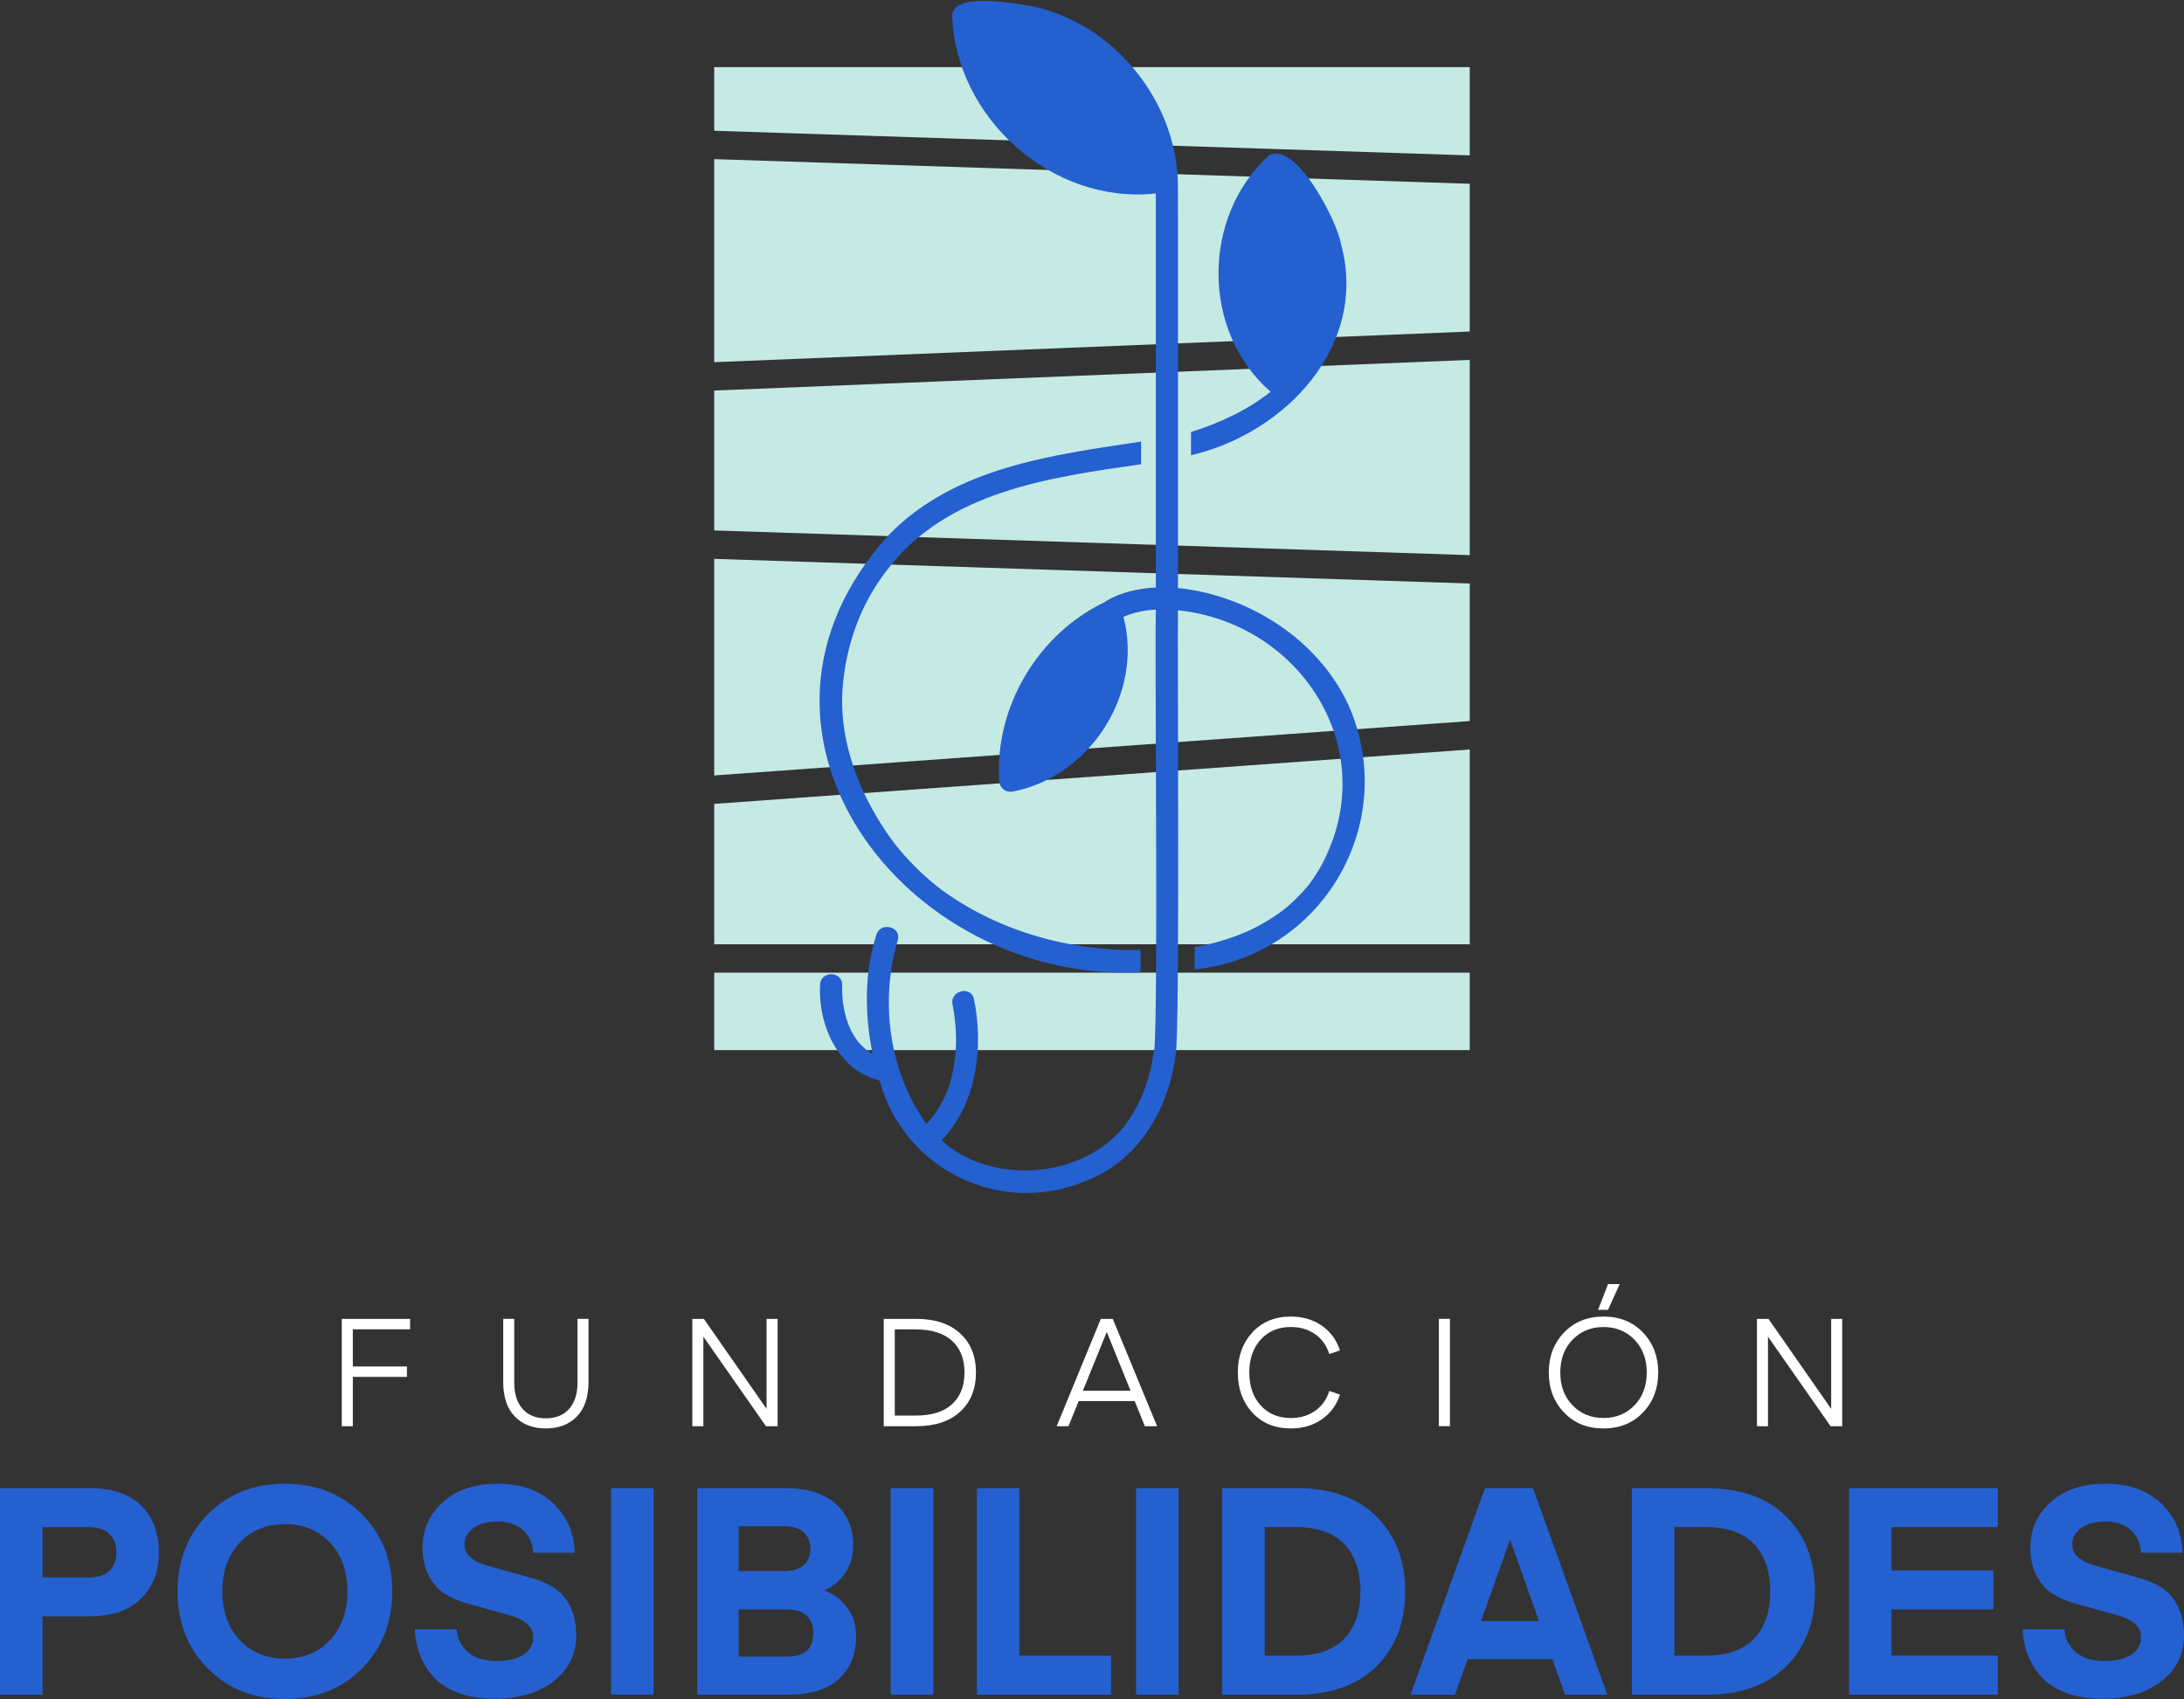 <?xml version="1.0" encoding="UTF-8"?> <svg xmlns="http://www.w3.org/2000/svg" id="Layer_2" data-name="Layer 2" viewBox="0 0 614.12 477.8"><rect x="0" y="0" width="614.12" height="477.8" fill="#333333" stroke="none"/><defs><style> .cls-1 { fill: #fff; } .cls-2 { fill: #c5eae3; } .cls-3 { fill: #2460cf; } </style></defs><g id="Capa_1" data-name="Capa 1"><g><g><path class="cls-1" d="M99.2,401.07h-3.1v-30.18h19.22v2.93h-16.11v10.46h15.22v2.93h-15.22v13.86Z"></path><path class="cls-1" d="M153.49,401.7c-3.66,0-6.57-1.12-8.74-3.36-2.17-2.24-3.25-5.48-3.25-9.73v-17.73h3.1v18.02c0,3.06.77,5.48,2.32,7.27,1.54,1.79,3.73,2.68,6.57,2.68s5.02-.89,6.57-2.68c1.54-1.79,2.32-4.21,2.32-7.27v-18.02h3.1v17.73c0,4.25-1.09,7.5-3.27,9.73-2.18,2.24-5.09,3.36-8.72,3.36Z"></path><path class="cls-1" d="M197.78,375.89v25.18h-3.1v-30.18h3.24l17.63,25.3v-25.3h3.1v30.18h-3.27l-17.6-25.18Z"></path><path class="cls-1" d="M257.64,401.07h-9.14v-30.18h9.14c5.27,0,9.39,1.36,12.35,4.08,2.96,2.72,4.44,6.39,4.44,11.01s-1.48,8.29-4.44,11.01c-2.96,2.72-7.08,4.08-12.35,4.08ZM267.69,394.9c2.34-2.13,3.51-5.1,3.51-8.93s-1.17-6.8-3.51-8.93c-2.34-2.13-5.75-3.19-10.22-3.19h-5.87v24.23h5.87c4.48,0,7.89-1.06,10.22-3.19Z"></path><path class="cls-1" d="M300.45,401.07h-3.32l12.41-30.18h3.36l12.46,30.18h-3.44l-2.85-7.06h-15.75l-2.87,7.06ZM311.25,374.66h-.08s-6.68,16.45-6.68,16.45h13.41l-6.65-16.45Z"></path><path class="cls-1" d="M352.16,397.26c-2.74-2.96-4.1-6.72-4.1-11.29s1.37-8.33,4.1-11.29c2.74-2.96,6.34-4.44,10.82-4.44,3.34,0,6.24.85,8.69,2.55,2.45,1.7,4.16,4.02,5.12,6.97l-3.02,1.02c-.71-2.35-2.03-4.21-3.95-5.57-1.93-1.36-4.21-2.04-6.84-2.04-3.51,0-6.34,1.18-8.48,3.53-2.14,2.35-3.21,5.44-3.21,9.27s1.07,6.92,3.21,9.27c2.14,2.35,4.97,3.53,8.48,3.53,2.64,0,4.92-.68,6.84-2.04,1.93-1.36,3.24-3.22,3.95-5.57l3.02,1.02c-.96,2.95-2.67,5.27-5.12,6.97-2.45,1.7-5.35,2.55-8.69,2.55-4.48,0-8.08-1.48-10.82-4.44Z"></path><path class="cls-1" d="M407.7,370.88v30.18h-3.1v-30.18h3.1Z"></path><path class="cls-1" d="M462.01,374.75c2.85,3,4.27,6.75,4.27,11.22s-1.42,8.22-4.27,11.22c-2.85,3-6.55,4.51-11.12,4.51s-8.27-1.5-11.12-4.51c-2.85-3-4.27-6.74-4.27-11.22s1.42-8.22,4.27-11.22c2.85-3,6.55-4.51,11.12-4.51s8.27,1.5,11.12,4.51ZM442.18,376.75c-2.3,2.38-3.44,5.46-3.44,9.22s1.15,6.84,3.44,9.22c2.3,2.38,5.2,3.57,8.71,3.57s6.42-1.19,8.72-3.57c2.3-2.38,3.44-5.46,3.44-9.22s-1.15-6.84-3.44-9.22c-2.3-2.38-5.2-3.57-8.72-3.57s-6.42,1.19-8.71,3.57ZM452.17,361.11h3.27l-3.27,7.23h-2.81l2.81-7.23Z"></path><path class="cls-1" d="M497.14,375.89v25.18h-3.1v-30.18h3.24l17.63,25.3v-25.3h3.1v30.18h-3.27l-17.6-25.18Z"></path></g><g><g><polygon class="cls-2" points="413.28 18.89 413.28 43.7 200.83 36.77 200.83 18.89 413.28 18.89"></polygon><polygon class="cls-2" points="200.83 44.75 413.28 51.68 413.28 93.23 200.83 101.85 200.83 44.75"></polygon><polygon class="cls-2" points="413.28 101.21 413.28 156.11 200.83 149.17 200.83 109.82 413.28 101.21"></polygon><polygon class="cls-2" points="200.83 157.16 413.28 164.09 413.28 202.77 200.83 218.07 200.83 157.16"></polygon><polygon class="cls-2" points="413.28 210.77 413.28 265.54 200.83 265.54 200.83 226.06 413.28 210.77"></polygon><rect class="cls-2" x="200.83" y="273.53" width="212.45" height="21.78"></rect></g><g><path class="cls-3" d="M379.17,198.25c14.59,33.04-7.26,70.61-43.24,74.39v-6.3c4.73-.84,9.38-2.17,13.81-3.99,3.9-1.67,7.66-3.83,11.06-6.39,2.68-2.12,5.07-4.52,7.24-7.17h-.01c2.14-2.81,3.94-5.89,5.34-9.13,13.91-31.55-9.08-64.67-42.14-68.04-.19,8.59.58,119.89-.64,124.92-1.83,14.87-10.19,29.57-24.59,35.26-23.99,10.64-51.86-2.61-58.67-27.96-11.73-2.85-17.32-15.62-16.73-26.84.01-4.04,6.28-4.02,6.22-.01-.08,1.62.03,3.23.19,4.83.03.13.03.44.07.48,0,0,.01-.01.01-.03.55,3.72,1.71,7.4,4.02,10.4.71.92,1.55,1.74,2.44,2.49h-.01s.08.09.12.12c-.01-.01-.03-.03-.04-.05.56.41,1.14.8,1.74,1.12-2.24-10.99-2.38-22.77,1.08-33.52,1.23-3.8,7.23-2.17,5.98,1.66-5.02,17.07-2.49,36.89,8.1,51.58,8.35-8.79,9.53-22.05,7.35-33.51-.94-3.9,5.07-5.56,6-1.66,2.76,13.69.83,29.41-9.1,39.77.66.62,1.34,1.19,2.05,1.75,0,0,.01,0,.01.01l.03.03c14.35,10.72,38.11,8.38,49.39-5.89h0s.04-.07.07-.08h-.03c1.94-2.54,3.53-5.34,4.81-8.31v-.03h.01c1.74-4.24,2.85-8.74,3.49-13.27,1.08-10.92.09-109.95.41-123.46-.63.03-2.25.17-2.46.21-2.28.35-4.56.87-6.64,1.85,5.64,21.5-9.28,44.83-31,49.09-2.03.43-3.83-.9-3.95-3-1.29-20.72,10.83-41.14,29.48-50.16-.03.01-.05.04-.07.07-.03.03-.05.05-.07.08.08-.08.16-.15.25-.21.01,0,.03-.01.05-.04.12-.08.24-.15.35-.23,4.22-2.57,9.17-3.6,14.06-3.88V54.41c-29.05,3.19-56.5-21.22-57.27-50.35.92-6.39,18.14-3,22.94-2.22,22.38,5.02,39.48,25.79,40.51,48.65,0,0,.01.01,0,.03.11.52,0,114.21.04,114.83,20,2.13,39.41,14.48,47.94,32.92Z"></path><path class="cls-3" d="M377.04,68.51c7.92,28.55-15.57,53.37-42.14,59.51v-6.53c8.07-2.54,15.76-6.06,22.37-11.32-19.45-16.93-19.44-49.15-.46-66.45,7.51-4.3,19.25,18.55,20.23,24.79ZM364.37,103s.04-.04.05-.05h-.01s-.03.04-.04.05ZM360.72,103s.04-.04.05-.05h-.01s-.03.04-.04.05Z"></path><path class="cls-3" d="M364.43,102.94s-.03.04-.05.05c.01-.01.03-.04.04-.05h.01Z"></path><path class="cls-3" d="M360.77,102.94s-.03.04-.05.05c.01-.01.03-.04.04-.05h.01Z"></path><path class="cls-3" d="M320.87,124.17v6.39c-25.81,3.69-54.79,7.62-71.59,29.94h0c-.05.05-.07.11-.11.13h0s-.03.04-.03.04c-3,3.96-5.52,8.29-7.44,12.84-2.37,5.68-3.87,11.66-4.56,17.76-1.94,16.41,4.62,32.86,14.32,45.85,3.64,4.67,7.88,8.86,12.53,12.53,16.02,12.07,36.74,17.92,56.72,17.5v6.3c-66.45,3.13-120.82-68.23-70.67-123.15,18.63-18.99,45.85-22.33,70.83-26.13Z"></path><path class="cls-3" d="M310.6,169.31s-.04.04-.05.04c.01-.01.04-.03.05-.04Z"></path><path class="cls-3" d="M310.48,169.38s.04-.03.07-.03c-.09.07-.17.13-.25.21.01-.03.04-.05.07-.08.01-.03.04-.05.07-.07h.01s.03-.03.04-.04Z"></path><path class="cls-3" d="M310.43,169.42s-.05.04-.07.07c.01-.03.04-.05.07-.07Z"></path></g></g><g><path class="cls-3" d="M11.95,454.56v22.01H0v-58.1h24.88c6.65,0,11.62,1.66,14.89,4.99,3.27,3.33,4.91,7.69,4.91,13.09s-1.68,9.68-5.03,13.01c-3.36,3.33-8.28,4.99-14.77,4.99h-12.93ZM11.95,443.6h12.93c2.62,0,4.58-.63,5.89-1.88,1.31-1.25,1.96-2.97,1.96-5.15s-.65-3.91-1.96-5.2c-1.31-1.28-3.27-1.92-5.89-1.92h-12.93v14.16Z"></path><path class="cls-3" d="M101.79,425.84c5.67,5.73,8.51,12.96,8.51,21.68s-2.84,15.96-8.51,21.68c-5.67,5.73-12.9,8.59-21.68,8.59s-16.01-2.86-21.68-8.59c-5.67-5.73-8.51-12.96-8.51-21.68s2.84-15.96,8.51-21.68c5.67-5.73,12.9-8.59,21.68-8.59s16.01,2.86,21.68,8.59ZM92.79,461.23c3.27-3.46,4.91-8.03,4.91-13.71s-1.64-10.24-4.91-13.71c-3.27-3.46-7.5-5.2-12.68-5.2s-9.41,1.73-12.68,5.2c-3.27,3.46-4.91,8.03-4.91,13.71s1.64,10.24,4.91,13.71c3.27,3.46,7.5,5.2,12.68,5.2s9.41-1.73,12.68-5.2Z"></path><path class="cls-3" d="M139.68,467.08c3.22,0,5.73-.59,7.53-1.76,1.8-1.17,2.7-2.82,2.7-4.95,0-1.53-.57-2.78-1.72-3.77-1.15-.98-2.64-1.73-4.47-2.24-1.84-.51-3.85-1.07-6.02-1.68-2.18-.61-4.38-1.22-6.61-1.85-2.23-.62-4.26-1.52-6.09-2.69-1.83-1.17-3.31-2.86-4.46-5.07-1.15-2.21-1.72-4.84-1.72-7.9,0-5.07,1.91-9.33,5.73-12.76,3.82-3.44,8.97-5.16,15.47-5.16s11.74,1.85,15.59,5.56c3.85,3.71,5.85,8.32,6.01,13.83h-11.7c-.11-2.62-1.05-4.73-2.82-6.34-1.77-1.61-4.19-2.41-7.24-2.41-2.78,0-5.02.6-6.71,1.8-1.69,1.2-2.54,2.73-2.54,4.59,0,1.54.58,2.8,1.75,3.75,1.17.96,2.68,1.7,4.53,2.21,1.85.52,3.88,1.08,6.09,1.7,2.22.62,4.46,1.24,6.73,1.88s4.32,1.55,6.16,2.74c1.84,1.2,3.33,2.94,4.46,5.22,1.13,2.28,1.7,5.01,1.7,8.18,0,5.24-2.11,9.51-6.34,12.81-4.23,3.3-9.78,4.95-16.65,4.95-3.87,0-7.28-.56-10.23-1.68-2.95-1.12-5.26-2.63-6.96-4.54-1.69-1.91-2.96-3.98-3.8-6.22-.85-2.24-1.32-4.61-1.43-7.12h11.78c.16,2.56,1.2,4.69,3.11,6.38,1.91,1.69,4.64,2.54,8.18,2.54Z"></path><path class="cls-3" d="M183.79,418.48v58.1h-11.95v-58.1h11.95Z"></path><path class="cls-3" d="M221.67,476.58h-25.61v-58.1h24.55c6.38,0,11.2,1.49,14.44,4.46,3.25,2.97,4.87,6.81,4.87,11.5,0,3-.72,5.61-2.17,7.81-1.45,2.21-3.42,3.89-5.93,5.03,2.73,1.04,4.89,2.67,6.5,4.91,1.61,2.24,2.41,4.88,2.41,7.94,0,5.13-1.64,9.15-4.91,12.07-3.27,2.92-7.99,4.38-14.16,4.38ZM220.53,429.2h-12.85v12.6h12.85c2.35,0,4.16-.53,5.44-1.6s1.92-2.63,1.92-4.71c0-1.85-.61-3.37-1.84-4.54-1.23-1.17-3.07-1.76-5.52-1.76ZM221.34,452.6h-13.66v13.26h13.66c4.91,0,7.36-2.21,7.36-6.63,0-2.02-.61-3.63-1.84-4.83-1.23-1.2-3.07-1.8-5.52-1.8Z"></path><path class="cls-3" d="M262.42,418.48v58.1h-11.95v-58.1h11.95Z"></path><path class="cls-3" d="M312.42,465.61v10.96h-37.72v-58.1h11.95v47.13h25.78Z"></path><path class="cls-3" d="M331.4,418.48v58.1h-11.95v-58.1h11.95Z"></path><path class="cls-3" d="M364.54,476.58h-20.87v-58.1h20.87c9.66,0,17.17,2.67,22.54,8.02,5.37,5.35,8.06,12.36,8.06,21.03s-2.69,15.68-8.06,21.03c-5.37,5.35-12.89,8.02-22.54,8.02ZM378,460.82c3.03-3.19,4.54-7.62,4.54-13.3s-1.51-10.11-4.54-13.3c-3.03-3.19-7.62-4.79-13.79-4.79h-8.59v36.17h8.59c6.16,0,10.76-1.6,13.79-4.79Z"></path><path class="cls-3" d="M409.12,476.58h-12.5l20.94-58.1h13.51l20.89,58.1h-11.89l-3.53-9.98h-23.87l-3.55,9.98ZM424.71,433.2h-.19s-8.05,22.68-8.05,22.68h16.27l-8.03-22.68Z"></path><path class="cls-3" d="M479.75,476.58h-20.87v-58.1h20.87c9.66,0,17.17,2.67,22.54,8.02,5.37,5.35,8.06,12.36,8.06,21.03s-2.69,15.68-8.06,21.03c-5.37,5.35-12.89,8.02-22.54,8.02ZM493.22,460.82c3.03-3.19,4.54-7.62,4.54-13.3s-1.51-10.11-4.54-13.3c-3.03-3.19-7.62-4.79-13.79-4.79h-8.59v36.17h8.59c6.16,0,10.76-1.6,13.79-4.79Z"></path><path class="cls-3" d="M561.75,465.61v10.96h-41.81v-58.1h41.81v10.96h-29.87v12.19h28.64v10.96h-28.64v13.01h29.87Z"></path><path class="cls-3" d="M591.78,467.08c3.22,0,5.73-.59,7.53-1.76,1.8-1.17,2.7-2.82,2.7-4.95,0-1.53-.57-2.78-1.72-3.77-1.15-.98-2.64-1.73-4.47-2.24-1.84-.51-3.85-1.07-6.02-1.68-2.18-.61-4.38-1.22-6.61-1.85-2.23-.62-4.26-1.52-6.09-2.69-1.83-1.17-3.31-2.86-4.46-5.07-1.15-2.21-1.72-4.84-1.72-7.9,0-5.07,1.91-9.33,5.73-12.76,3.82-3.44,8.97-5.16,15.47-5.16s11.74,1.85,15.59,5.56c3.85,3.71,5.85,8.32,6.01,13.83h-11.7c-.11-2.62-1.05-4.73-2.82-6.34-1.77-1.61-4.19-2.41-7.24-2.41-2.78,0-5.02.6-6.71,1.8-1.69,1.2-2.54,2.73-2.54,4.59,0,1.54.58,2.8,1.75,3.75,1.17.96,2.68,1.7,4.53,2.21,1.85.52,3.88,1.08,6.09,1.7,2.22.62,4.46,1.24,6.73,1.88s4.32,1.55,6.16,2.74c1.84,1.2,3.33,2.94,4.46,5.22,1.13,2.28,1.7,5.01,1.7,8.18,0,5.24-2.11,9.51-6.34,12.81-4.23,3.3-9.78,4.95-16.65,4.95-3.87,0-7.28-.56-10.23-1.68-2.95-1.12-5.26-2.63-6.96-4.54-1.69-1.91-2.96-3.98-3.8-6.22-.85-2.24-1.32-4.61-1.43-7.12h11.78c.16,2.56,1.2,4.69,3.11,6.38,1.91,1.69,4.64,2.54,8.18,2.54Z"></path></g></g></g></svg> 